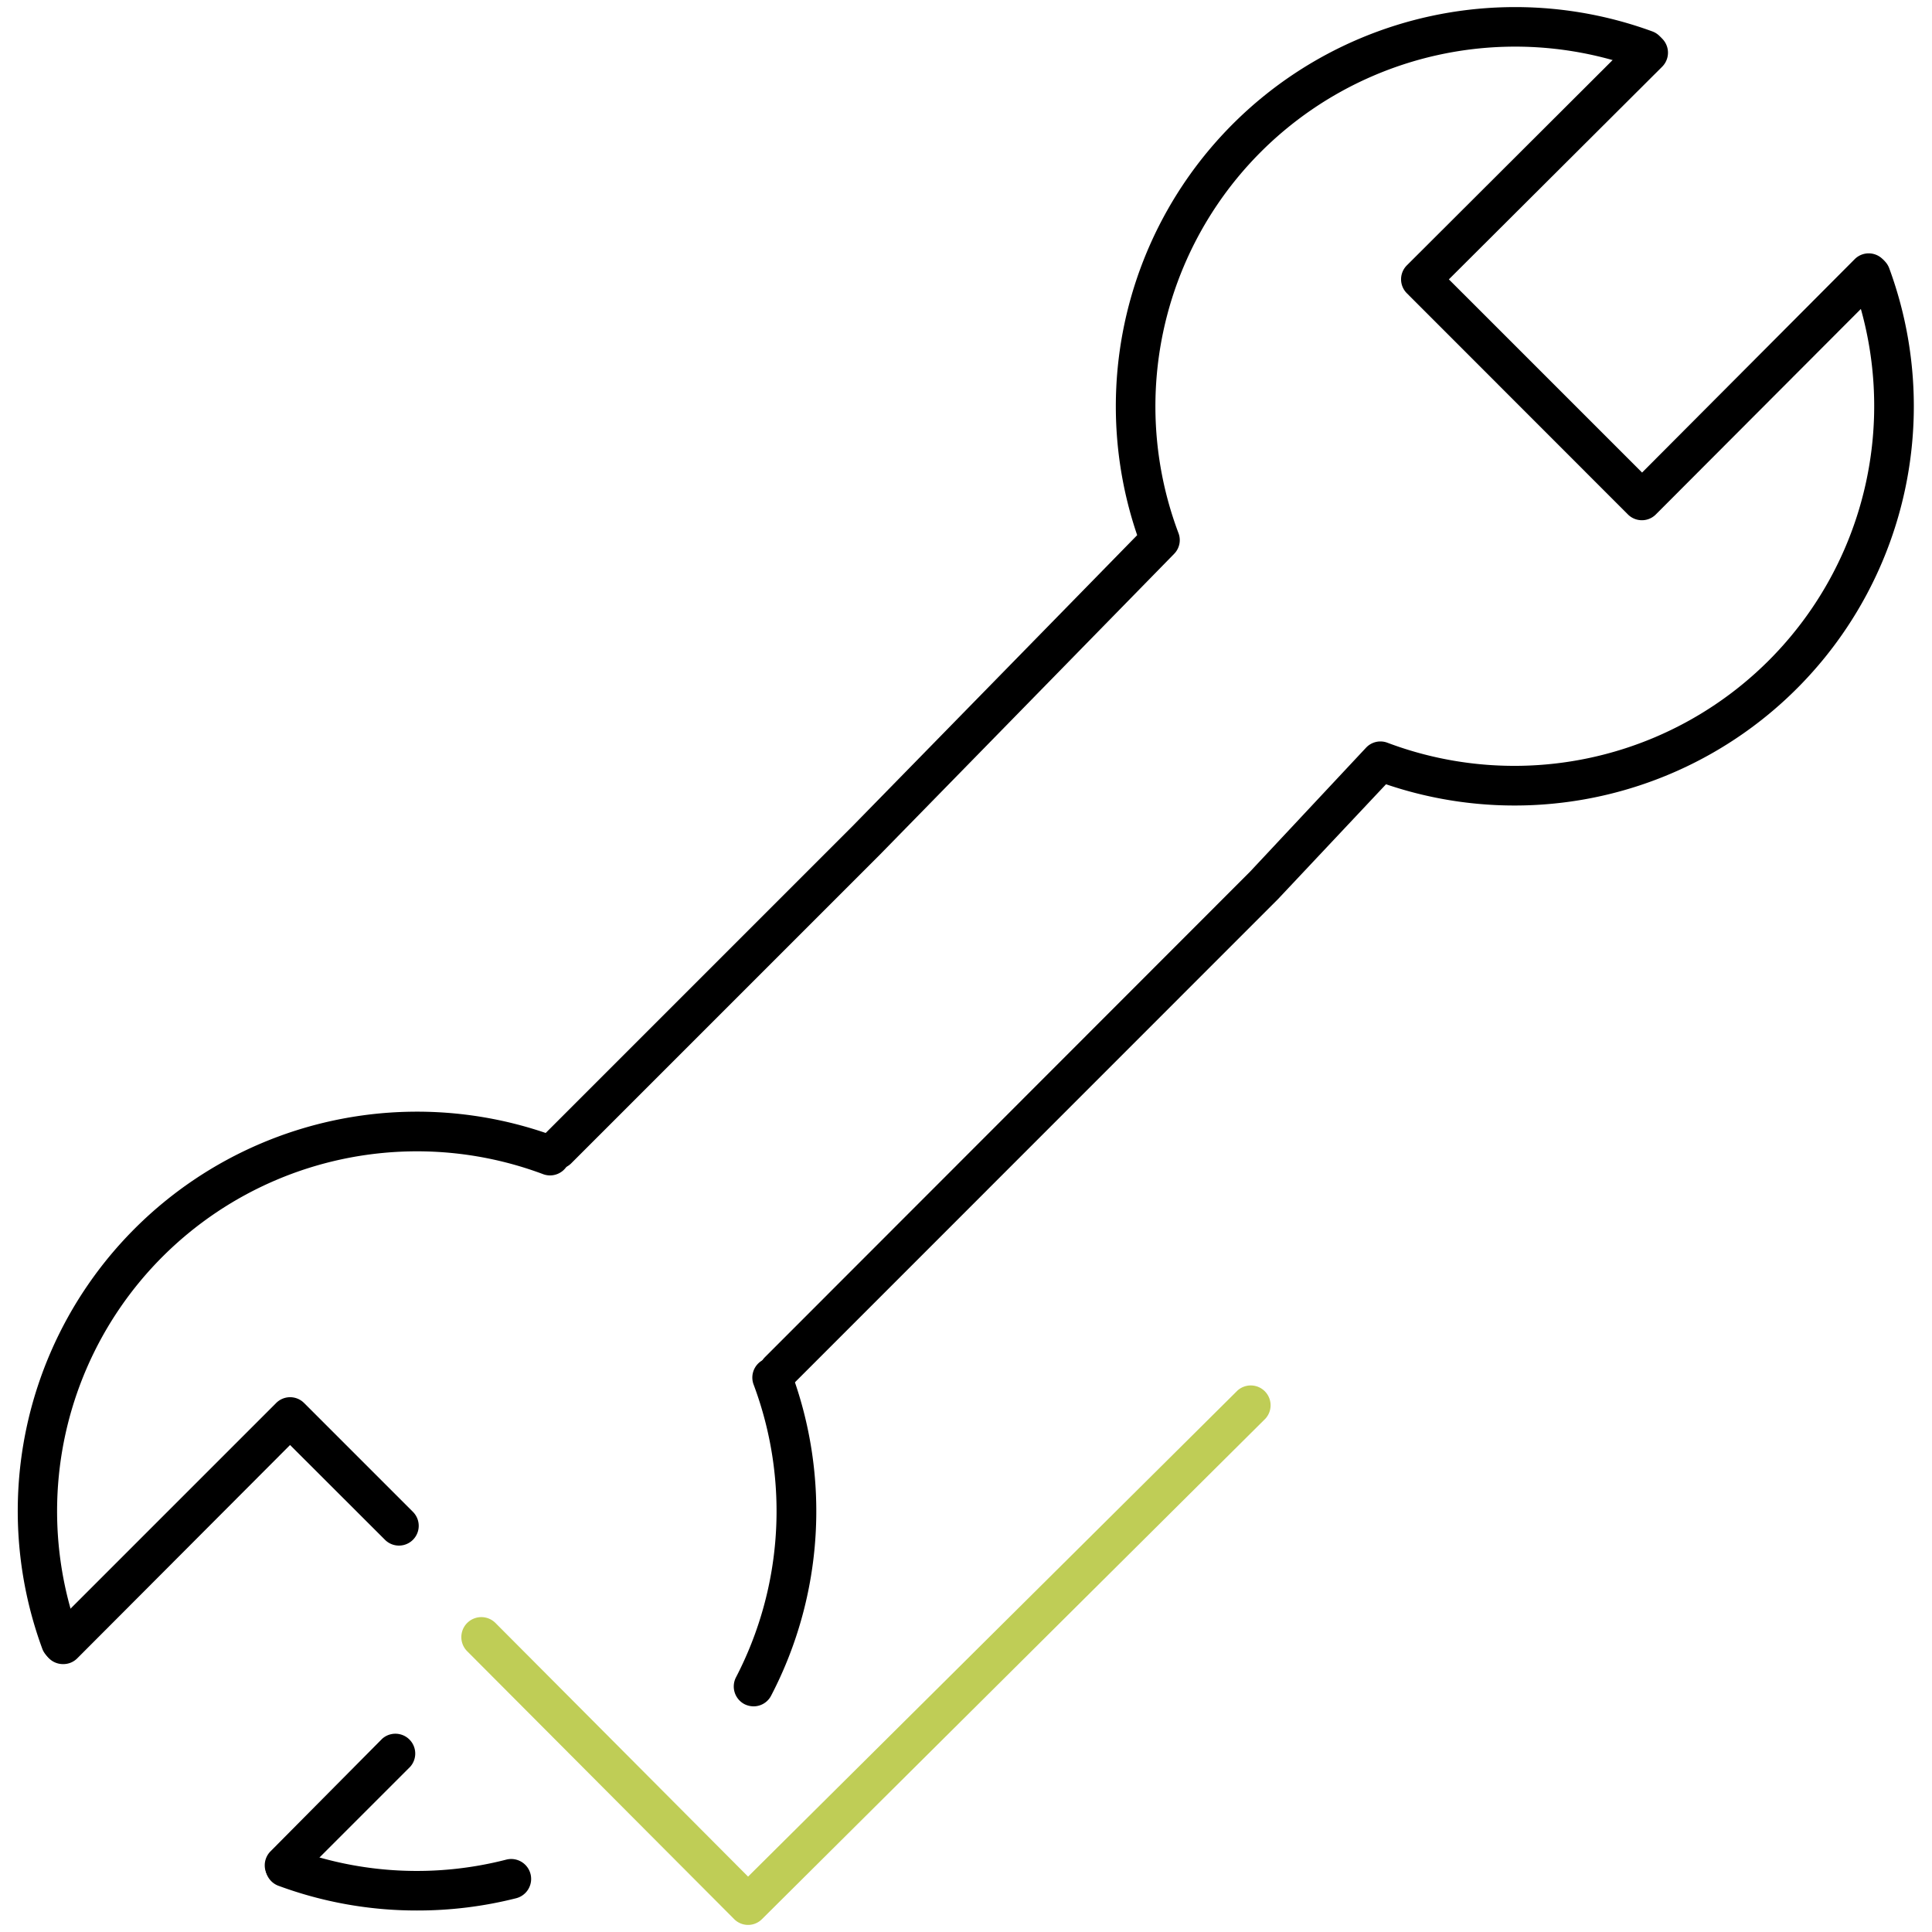 <svg xmlns="http://www.w3.org/2000/svg" viewBox="0 0 150 150"><path d="M60.47,108a1.54,1.54,0,0,1-1.09-2.62L97.06,67.67l9-9.62a1.53,1.53,0,0,1,1.67-.38,27.94,27.94,0,0,0,36.07-35.78,1.53,1.53,0,0,1,2.88-1.06,31,31,0,0,1-39.07,40.06l-8.39,8.92-37.7,37.71A1.55,1.55,0,0,1,60.47,108Z"/><path d="M43.27,90.77a1.54,1.54,0,0,1-1.09-2.62l24-24L88.29,41.55a31,31,0,0,1,40-39.11,1.53,1.53,0,1,1-1.06,2.88A27.93,27.93,0,0,0,91.5,41.4,1.52,1.52,0,0,1,91.16,43L68.33,66.34l-24,24A1.55,1.55,0,0,1,43.27,90.77Z"/><path d="M127.48,40.39a1.53,1.53,0,0,1-1.09-.45L109.23,22.77a1.53,1.53,0,0,1,0-2.17L126.87,3a1.54,1.54,0,1,1,2.18,2.18L112.49,21.69l15,15L144,20.12a1.53,1.53,0,1,1,2.17,2.17L128.56,39.94A1.52,1.52,0,0,1,127.48,40.39Z"/><path d="M4.72,129a1.52,1.52,0,0,1-1.44-1,31,31,0,0,1,40-39.71,1.54,1.54,0,0,1-1.09,2.88A27.94,27.94,0,0,0,6.16,127a1.53,1.53,0,0,1-.91,2A1.6,1.6,0,0,1,4.72,129Z"/><path d="M32.36,148.33a30.89,30.89,0,0,1-10.69-1.9,1.54,1.54,0,1,1,1.06-2.89,27.85,27.85,0,0,0,16.58.84,1.54,1.54,0,0,1,.76,3A31.15,31.15,0,0,1,32.36,148.33Z"/><path d="M58.51,132.48a1.61,1.61,0,0,1-.71-.17,1.55,1.55,0,0,1-.66-2.08,28,28,0,0,0,1.36-22.76,1.54,1.54,0,0,1,2.88-1.09,31,31,0,0,1-1.51,25.27A1.53,1.53,0,0,1,58.51,132.48Z"/><path d="M22,146.36A1.54,1.54,0,0,1,21,143.74L29.67,135a1.54,1.54,0,0,1,2.17,2.18l-8.71,8.71A1.55,1.55,0,0,1,22,146.36Z"/><path d="M4.88,129.2a1.54,1.54,0,0,1-1.09-2.62l17.65-17.65a1.53,1.53,0,0,1,2.17,0l8.45,8.45a1.53,1.53,0,1,1-2.17,2.17l-7.37-7.36L6,128.75A1.52,1.52,0,0,1,4.88,129.2Z"/><path d="M58.08,149.45A1.53,1.53,0,0,1,57,149L36.28,128.21A1.54,1.54,0,1,1,38.46,126l19.62,19.7,38-37.74a1.54,1.54,0,0,1,2.17,2.18L59.16,149A1.52,1.52,0,0,1,58.08,149.45Z" fill="#bfcd56"/></svg>